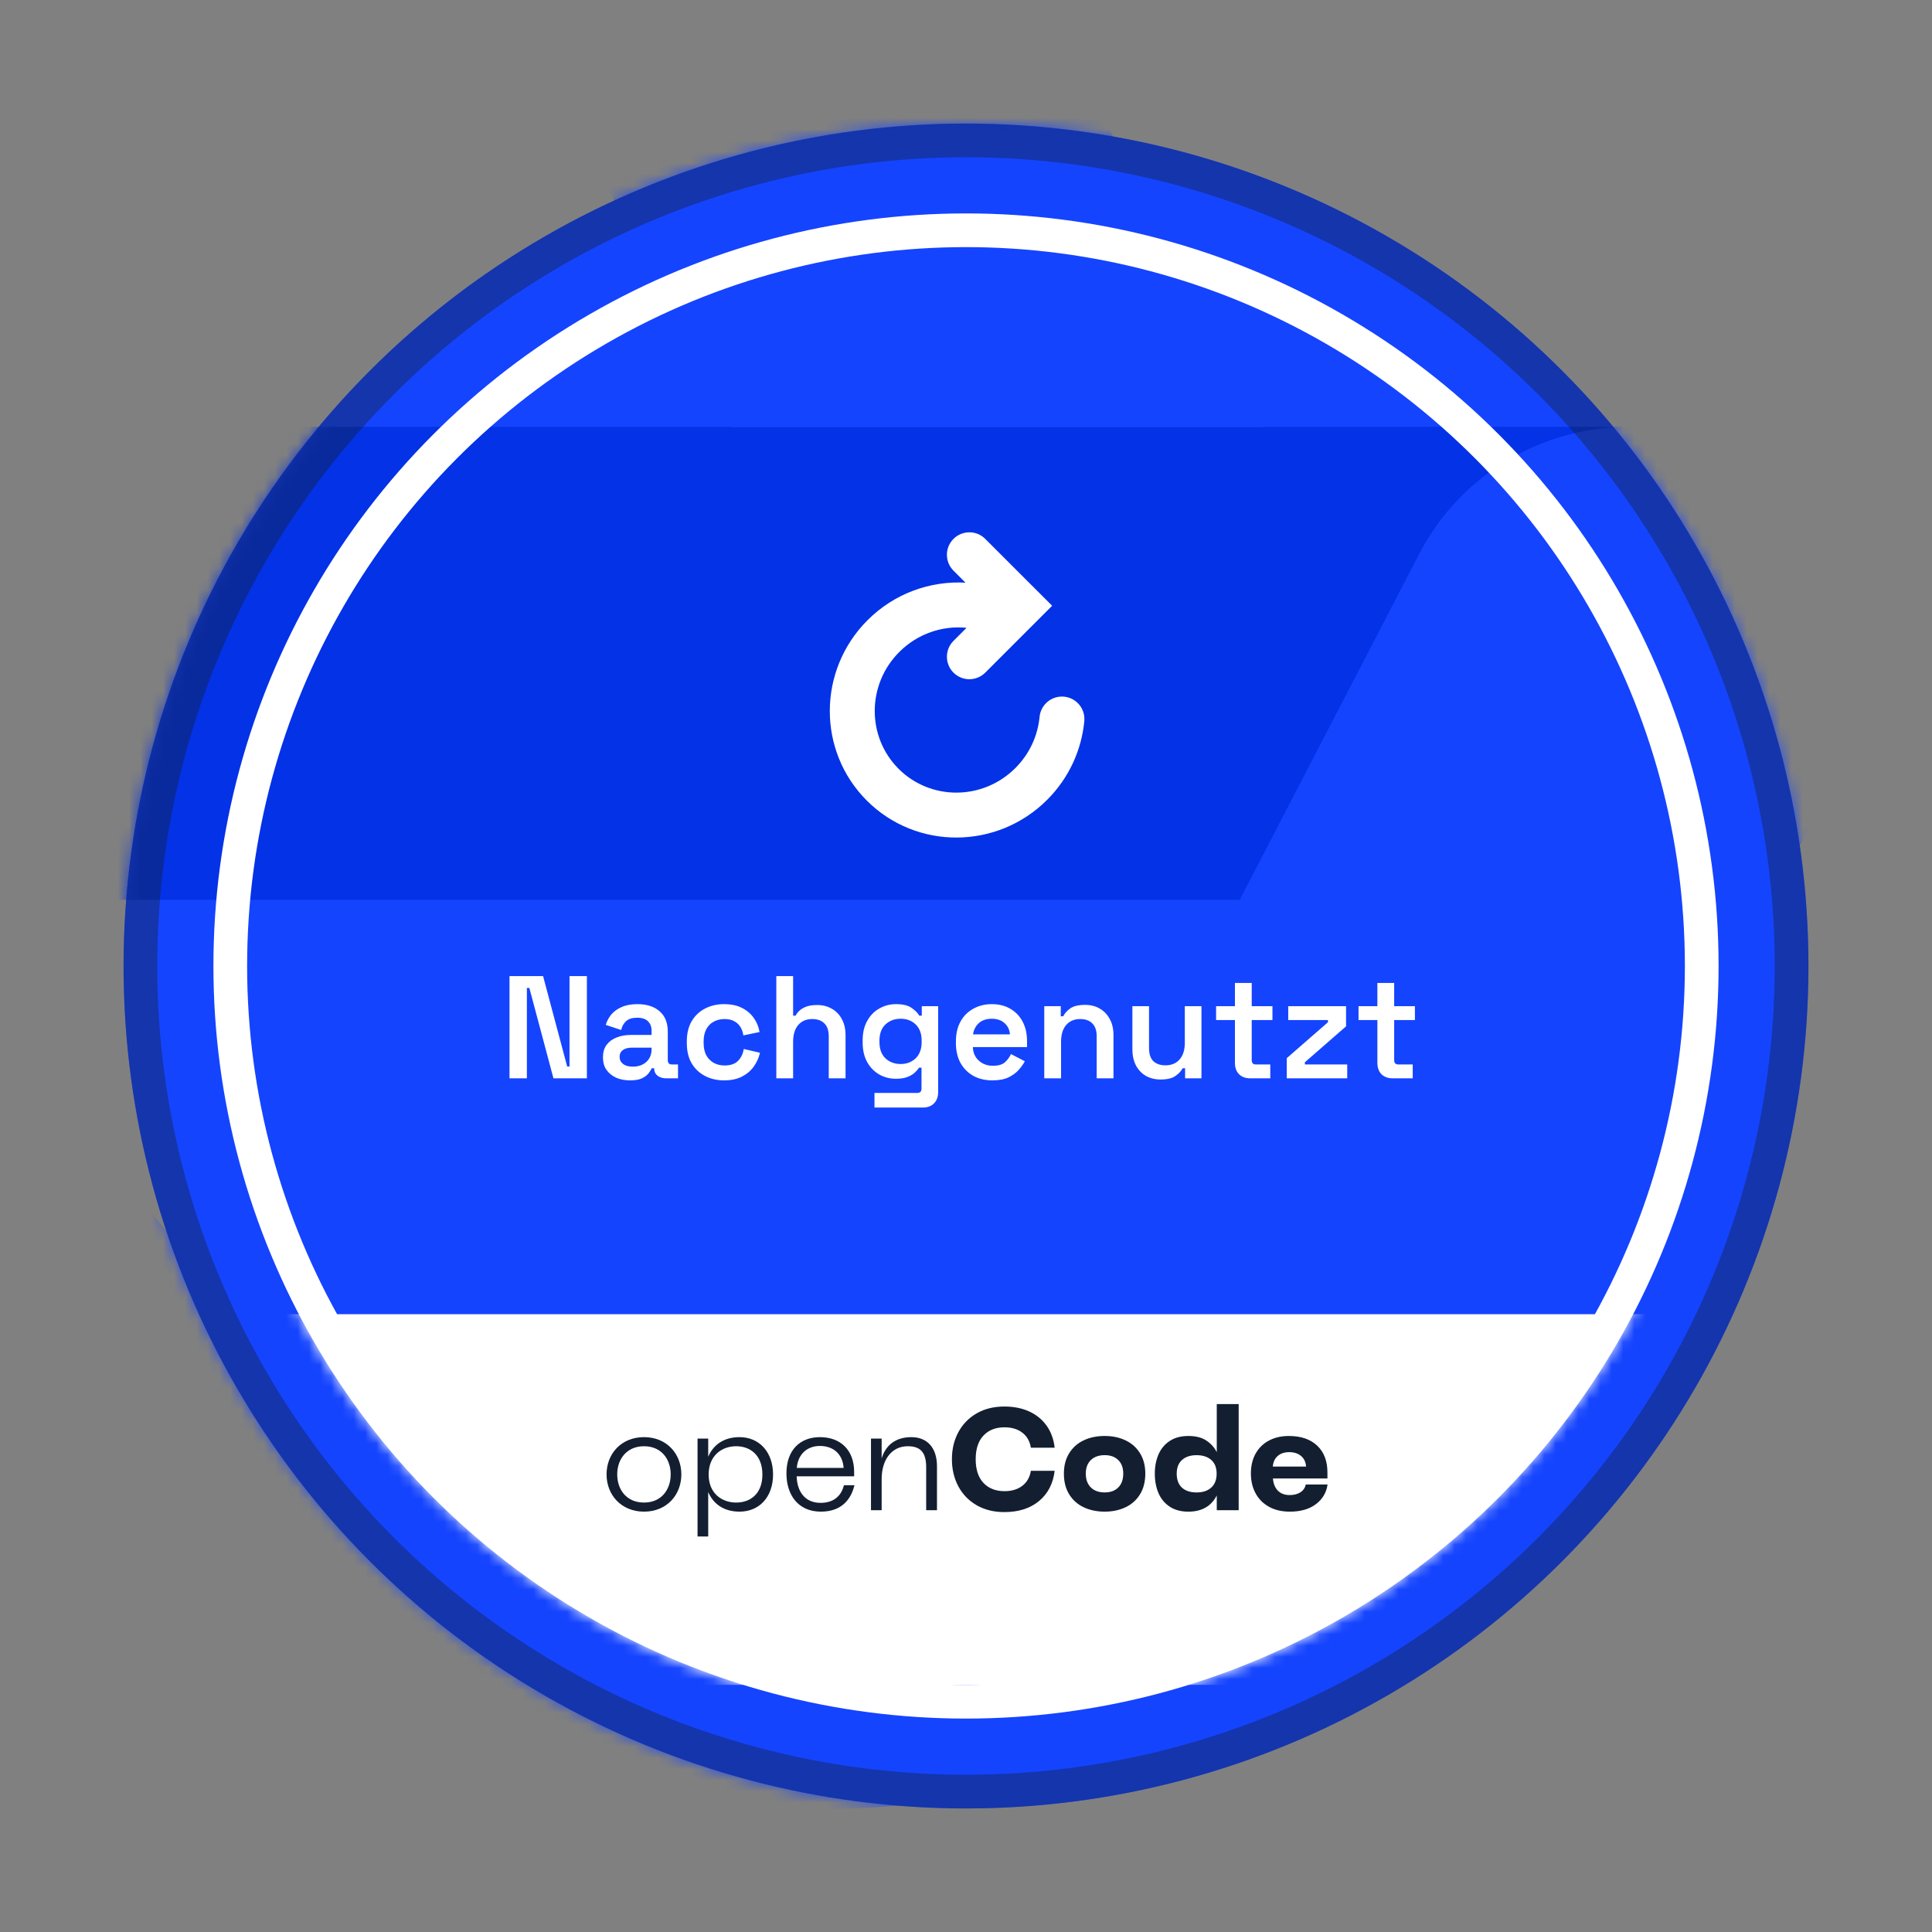 <svg width="172" height="172" viewBox="0 0 172 172" fill="none" xmlns="http://www.w3.org/2000/svg">
<rect x="0" y="0" width="172" height="172" fill="#808080" stroke="none"/>
<circle cx="86" cy="86" r="75" fill="#1544FF"/>
<g style="mix-blend-mode:screen" opacity="0.8">
<mask id="mask0_666_2408" style="mask-type:alpha" maskUnits="userSpaceOnUse" x="11" y="11" width="150" height="150">
<circle cx="86" cy="86" r="75" fill="#1544FF"/>
</mask>
<g mask="url(#mask0_666_2408)">
<path d="M6.037 38.024H-46.6L-62.558 68.773C-66.296 75.992 -73.614 80.105 -81.205 80.105H22.177H110.376L126.333 49.355C130.186 41.907 137.868 37.773 145.71 38.047C145.46 38.047 145.232 38.001 144.981 38.001H6.06L6.037 38.024Z" fill="#002DE0"/>
<path d="M52.687 13.993L65.157 38.026H112.505L89.96 -5.426C77.969 -28.545 54.352 -42.915 28.318 -42.915H-9.775C-35.785 -42.915 -59.403 -28.545 -71.416 -5.426L-99.843 49.357C-105.2 59.66 -101.188 72.385 -90.907 77.73C-87.807 79.352 -84.501 80.106 -81.241 80.106C-73.65 80.106 -66.333 75.971 -62.594 68.775L-34.167 13.993C-29.425 4.855 -20.079 -0.834 -9.798 -0.834H28.295C38.577 -0.834 47.923 4.855 52.665 13.993H52.687Z" fill="#1544FF"/>
<path d="M154.667 40.39C144.386 35.021 131.688 39.042 126.354 49.345L97.927 104.128C93.185 113.266 83.838 118.954 73.557 118.954H35.465C25.183 118.954 15.837 113.266 11.095 104.128L-1.375 80.095H-48.723L-26.177 123.546C-14.186 146.665 9.431 161.035 35.465 161.035H73.557C99.568 161.035 123.185 146.665 135.199 123.546L163.626 68.763C168.983 58.46 164.971 45.736 154.69 40.39H154.667Z" fill="#1544FF"/>
</g>
</g>
<circle cx="86" cy="86" r="65.5" stroke="white" stroke-width="3"/>
<circle opacity="0.4" cx="86" cy="86" r="73.5" stroke="#131F30" stroke-width="3"/>
<mask id="mask1_666_2408" style="mask-type:alpha" maskUnits="userSpaceOnUse" x="19" y="19" width="134" height="134">
<circle cx="86" cy="86" r="65.5" fill="white" stroke="white" stroke-width="3"/>
</mask>
<g mask="url(#mask1_666_2408)">
<rect x="17" y="117" width="138" height="33" fill="white"/>
</g>
<path d="M57.336 127.944C59.362 127.944 60.658 129.435 60.658 131.261C60.658 133.087 59.362 134.577 57.336 134.577C55.309 134.577 54 133.087 54 131.261C54 129.435 55.295 127.944 57.336 127.944ZM57.336 133.768C58.887 133.768 59.709 132.611 59.709 131.261C59.709 129.911 58.887 128.754 57.336 128.754C55.784 128.754 54.95 129.911 54.95 131.261C54.95 132.611 55.77 133.768 57.336 133.768Z" fill="#131F30"/>
<path d="M62.1 128.072H63.05V129.692C63.499 128.625 64.448 127.944 65.834 127.944C67.618 127.944 68.823 129.294 68.823 131.273C68.823 133.252 67.618 134.577 65.834 134.577C64.422 134.577 63.486 133.87 63.05 132.829V136.789H62.1V128.072ZM65.539 133.768C66.822 133.768 67.874 132.97 67.874 131.273C67.874 129.576 66.822 128.754 65.539 128.754C64.256 128.754 63.089 129.589 63.089 131.273C63.089 132.957 64.27 133.768 65.539 133.768Z" fill="#131F30"/>
<path d="M73.001 127.945C74.823 127.945 76.042 129.09 76.042 131.043V131.429H70.924C70.962 132.767 71.642 133.794 73.053 133.794C74.22 133.794 74.901 133.177 75.132 132.225H76.068C75.799 133.356 75.029 134.577 73.079 134.577C71.014 134.577 70.014 133.035 70.014 131.17C70.014 129.113 71.207 127.944 73.003 127.944L73.001 127.945ZM75.106 130.683C75.016 129.436 74.182 128.729 72.989 128.729C71.873 128.729 71.039 129.448 70.936 130.683H75.106Z" fill="#131F30"/>
<path d="M77.541 128.072H78.491V129.846C78.838 128.663 79.736 127.944 81.133 127.944C82.531 127.944 83.417 128.87 83.417 130.541V134.449H82.454V130.618C82.454 129.294 81.941 128.754 80.812 128.754C79.375 128.754 78.491 129.963 78.491 131.672V134.449H77.541V128.072Z" fill="#131F30"/>
<path d="M86.946 134.005C86.241 133.598 85.697 133.037 85.317 132.321C84.936 131.606 84.746 130.802 84.746 129.911C84.746 129.021 84.936 128.218 85.317 127.507C85.697 126.796 86.241 126.236 86.946 125.829C87.652 125.421 88.475 125.219 89.415 125.219C90.253 125.219 90.993 125.366 91.634 125.662C92.276 125.957 92.79 126.38 93.181 126.928C93.57 127.477 93.807 128.128 93.893 128.883H91.776C91.682 128.308 91.428 127.863 91.013 127.545C90.599 127.228 90.07 127.069 89.429 127.069C88.641 127.069 88.018 127.314 87.556 127.802C87.095 128.291 86.863 128.994 86.863 129.911C86.863 130.829 87.094 131.531 87.556 132.021C88.018 132.509 88.643 132.754 89.429 132.754C90.07 132.754 90.599 132.595 91.013 132.278C91.428 131.96 91.682 131.514 91.776 130.94H93.893C93.757 132.079 93.293 132.978 92.501 133.633C91.709 134.288 90.682 134.617 89.415 134.617C88.475 134.617 87.652 134.413 86.946 134.006V134.005Z" fill="#131F30"/>
<path d="M95.19 129.37C95.506 128.864 95.938 128.482 96.485 128.225C97.032 127.968 97.652 127.84 98.345 127.84C99.039 127.84 99.646 127.968 100.193 128.225C100.741 128.482 101.172 128.864 101.488 129.37C101.805 129.876 101.963 130.485 101.963 131.196C101.963 131.907 101.805 132.531 101.488 133.041C101.172 133.551 100.741 133.934 100.193 134.191C99.646 134.449 99.03 134.577 98.345 134.577C97.66 134.577 97.032 134.449 96.485 134.191C95.938 133.934 95.505 133.551 95.19 133.041C94.873 132.531 94.715 131.915 94.715 131.196C94.715 130.477 94.873 129.876 95.19 129.37ZM97.114 132.423C97.413 132.718 97.824 132.866 98.345 132.866C98.867 132.866 99.263 132.718 99.557 132.423C99.852 132.127 99.999 131.719 99.999 131.195C99.999 130.671 99.852 130.277 99.557 129.986C99.263 129.694 98.859 129.548 98.345 129.548C97.832 129.548 97.413 129.694 97.114 129.986C96.815 130.277 96.665 130.68 96.665 131.195C96.665 131.709 96.815 132.127 97.114 132.423Z" fill="#131F30"/>
<path d="M104.137 134.134C103.688 133.838 103.355 133.435 103.136 132.925C102.918 132.415 102.809 131.839 102.809 131.196C102.809 130.553 102.918 129.992 103.136 129.486C103.355 128.98 103.688 128.579 104.137 128.284C104.586 127.989 105.14 127.841 105.798 127.841C106.455 127.841 106.989 127.976 107.394 128.246C107.801 128.515 108.111 128.861 108.325 129.281V125H110.276V134.45H108.325V133.138C107.83 134.098 106.986 134.578 105.798 134.578C105.138 134.578 104.586 134.431 104.137 134.135V134.134ZM105.227 132.443C105.54 132.726 105.974 132.867 106.529 132.867C107.085 132.867 107.51 132.724 107.831 132.436C108.152 132.149 108.313 131.736 108.313 131.196C108.313 130.656 108.153 130.258 107.831 129.974C107.51 129.691 107.076 129.55 106.529 129.55C105.982 129.55 105.549 129.691 105.234 129.974C104.917 130.258 104.759 130.664 104.759 131.196C104.759 131.728 104.915 132.16 105.227 132.443Z" fill="#131F30"/>
<path d="M111.795 129.389C112.081 128.887 112.478 128.504 112.987 128.239C113.497 127.974 114.079 127.841 114.739 127.841C115.817 127.841 116.659 128.128 117.266 128.703C117.874 129.277 118.177 130.07 118.177 131.081V131.622H113.327C113.361 132.084 113.507 132.446 113.764 132.707C114.021 132.969 114.371 133.1 114.816 133.1C115.201 133.1 115.519 133.019 115.772 132.855C116.024 132.692 116.184 132.461 116.252 132.16H118.189C118.086 132.88 117.741 133.464 117.156 133.908C116.57 134.354 115.794 134.577 114.827 134.577C114.118 134.577 113.502 134.434 112.979 134.146C112.458 133.859 112.058 133.458 111.78 132.944C111.501 132.43 111.363 131.839 111.363 131.17C111.363 130.501 111.507 129.891 111.793 129.389H111.795ZM116.278 130.566C116.244 130.154 116.092 129.837 115.822 129.614C115.553 129.391 115.204 129.28 114.777 129.28C114.35 129.28 114.018 129.392 113.757 129.614C113.497 129.837 113.349 130.154 113.315 130.566H116.278Z" fill="#131F30"/>
<path d="M45.359 96V86.9H48.349L50.494 94.947H50.702V86.9H52.249V96H49.272L47.127 87.953H46.906V96H45.359ZM56.084 96.182C55.633 96.182 55.226 96.104 54.862 95.948C54.498 95.783 54.208 95.549 53.991 95.246C53.783 94.943 53.679 94.57 53.679 94.128C53.679 93.695 53.783 93.331 53.991 93.036C54.208 92.741 54.502 92.52 54.875 92.373C55.248 92.217 55.672 92.139 56.149 92.139H58.008V91.749C58.008 91.411 57.904 91.138 57.696 90.93C57.488 90.713 57.163 90.605 56.721 90.605C56.288 90.605 55.958 90.709 55.733 90.917C55.516 91.116 55.373 91.376 55.304 91.697L53.926 91.242C54.03 90.904 54.195 90.596 54.42 90.319C54.654 90.042 54.962 89.821 55.343 89.656C55.724 89.483 56.192 89.396 56.747 89.396C57.588 89.396 58.246 89.608 58.723 90.033C59.208 90.449 59.451 91.056 59.451 91.853V94.375C59.451 94.635 59.572 94.765 59.815 94.765H60.361V96H59.308C58.996 96 58.74 95.922 58.541 95.766C58.342 95.61 58.242 95.398 58.242 95.129V95.103H58.021C57.969 95.224 57.878 95.372 57.748 95.545C57.618 95.718 57.419 95.87 57.15 96C56.89 96.121 56.535 96.182 56.084 96.182ZM56.331 94.96C56.825 94.96 57.228 94.821 57.54 94.544C57.852 94.258 58.008 93.877 58.008 93.4V93.27H56.24C55.919 93.27 55.659 93.339 55.46 93.478C55.261 93.617 55.161 93.82 55.161 94.089C55.161 94.349 55.265 94.561 55.473 94.726C55.681 94.882 55.967 94.96 56.331 94.96ZM64.461 96.182C63.837 96.182 63.274 96.052 62.771 95.792C62.269 95.532 61.87 95.155 61.575 94.661C61.289 94.167 61.146 93.573 61.146 92.88V92.698C61.146 92.005 61.289 91.411 61.575 90.917C61.87 90.423 62.269 90.046 62.771 89.786C63.274 89.526 63.837 89.396 64.461 89.396C65.077 89.396 65.601 89.504 66.034 89.721C66.476 89.938 66.832 90.237 67.1 90.618C67.369 90.991 67.542 91.411 67.62 91.879L66.177 92.178C66.143 91.909 66.06 91.667 65.93 91.45C65.8 91.225 65.614 91.047 65.371 90.917C65.137 90.787 64.847 90.722 64.5 90.722C64.145 90.722 63.824 90.8 63.538 90.956C63.261 91.103 63.04 91.329 62.875 91.632C62.719 91.935 62.641 92.299 62.641 92.724V92.854C62.641 93.279 62.719 93.643 62.875 93.946C63.04 94.241 63.261 94.466 63.538 94.622C63.824 94.778 64.145 94.856 64.5 94.856C65.029 94.856 65.428 94.722 65.696 94.453C65.974 94.176 66.147 93.82 66.216 93.387L67.659 93.725C67.555 94.176 67.369 94.587 67.1 94.96C66.832 95.333 66.476 95.632 66.034 95.857C65.601 96.074 65.077 96.182 64.461 96.182ZM69.114 96V86.9H70.609V90.423H70.83C70.899 90.276 71.012 90.128 71.168 89.981C71.324 89.834 71.527 89.712 71.779 89.617C72.039 89.522 72.364 89.474 72.754 89.474C73.248 89.474 73.685 89.587 74.067 89.812C74.448 90.029 74.743 90.336 74.951 90.735C75.167 91.134 75.276 91.606 75.276 92.152V96H73.781V92.269C73.781 91.749 73.651 91.363 73.391 91.112C73.139 90.852 72.78 90.722 72.312 90.722C71.783 90.722 71.367 90.9 71.064 91.255C70.76 91.602 70.609 92.1 70.609 92.75V96H69.114ZM76.8 92.815V92.62C76.8 91.944 76.934 91.368 77.203 90.891C77.471 90.406 77.831 90.037 78.282 89.786C78.732 89.526 79.226 89.396 79.764 89.396C80.37 89.396 80.83 89.504 81.142 89.721C81.462 89.938 81.696 90.172 81.844 90.423H82.065V89.578H83.521V97.222C83.521 97.647 83.399 97.98 83.157 98.223C82.914 98.474 82.585 98.6 82.169 98.6H77.853V97.3H81.662C81.913 97.3 82.039 97.17 82.039 96.91V95.051H81.818C81.722 95.198 81.592 95.35 81.428 95.506C81.263 95.653 81.046 95.779 80.778 95.883C80.509 95.987 80.171 96.039 79.764 96.039C79.226 96.039 78.732 95.913 78.282 95.662C77.831 95.402 77.471 95.034 77.203 94.557C76.934 94.072 76.8 93.491 76.8 92.815ZM80.18 94.726C80.717 94.726 81.163 94.557 81.519 94.219C81.874 93.872 82.052 93.391 82.052 92.776V92.646C82.052 92.022 81.874 91.541 81.519 91.203C81.172 90.865 80.726 90.696 80.18 90.696C79.642 90.696 79.192 90.865 78.828 91.203C78.472 91.541 78.295 92.022 78.295 92.646V92.776C78.295 93.391 78.472 93.872 78.828 94.219C79.192 94.557 79.642 94.726 80.18 94.726ZM88.352 96.182C87.711 96.182 87.143 96.048 86.649 95.779C86.164 95.502 85.783 95.116 85.505 94.622C85.237 94.119 85.102 93.534 85.102 92.867V92.711C85.102 92.035 85.237 91.45 85.505 90.956C85.774 90.462 86.151 90.081 86.636 89.812C87.122 89.535 87.681 89.396 88.313 89.396C88.937 89.396 89.483 89.535 89.951 89.812C90.419 90.081 90.783 90.462 91.043 90.956C91.303 91.45 91.433 92.026 91.433 92.685V93.218H86.61C86.628 93.721 86.805 94.124 87.143 94.427C87.481 94.73 87.897 94.882 88.391 94.882C88.877 94.882 89.236 94.778 89.47 94.57C89.704 94.353 89.882 94.111 90.003 93.842L91.238 94.479C91.117 94.713 90.939 94.964 90.705 95.233C90.48 95.493 90.177 95.718 89.795 95.909C89.414 96.091 88.933 96.182 88.352 96.182ZM86.623 92.087H89.912C89.878 91.662 89.713 91.324 89.418 91.073C89.132 90.822 88.76 90.696 88.3 90.696C87.824 90.696 87.442 90.822 87.156 91.073C86.87 91.324 86.693 91.662 86.623 92.087ZM92.968 96V89.578H94.437V90.475H94.658C94.771 90.232 94.974 90.003 95.269 89.786C95.564 89.569 96.01 89.461 96.608 89.461C97.102 89.461 97.54 89.574 97.921 89.799C98.302 90.024 98.597 90.336 98.805 90.735C99.022 91.134 99.13 91.606 99.13 92.152V96H97.635V92.269C97.635 91.749 97.505 91.363 97.245 91.112C96.994 90.852 96.634 90.722 96.166 90.722C95.637 90.722 95.221 90.9 94.918 91.255C94.615 91.602 94.463 92.1 94.463 92.75V96H92.968ZM103.322 96.104C102.828 96.104 102.39 95.996 102.009 95.779C101.627 95.554 101.333 95.242 101.125 94.843C100.917 94.436 100.813 93.963 100.813 93.426V89.578H102.295V93.309C102.295 93.829 102.42 94.215 102.672 94.466C102.932 94.717 103.296 94.843 103.764 94.843C104.292 94.843 104.708 94.67 105.012 94.323C105.324 93.976 105.48 93.478 105.48 92.828V89.578H106.962V96H105.506V95.103H105.285C105.172 95.337 104.964 95.562 104.661 95.779C104.366 95.996 103.92 96.104 103.322 96.104ZM111.307 96C110.891 96 110.557 95.879 110.306 95.636C110.063 95.385 109.942 95.047 109.942 94.622V90.813H108.265V89.578H109.942V87.511H111.437V89.578H113.283V90.813H111.437V94.375C111.437 94.635 111.558 94.765 111.801 94.765H113.088V96H111.307ZM114.557 96V94.206L118.223 91.008V90.813H114.687V89.578H119.835V91.372L116.169 94.57V94.765H119.939V96H114.557ZM123.989 96C123.573 96 123.24 95.879 122.988 95.636C122.746 95.385 122.624 95.047 122.624 94.622V90.813H120.947V89.578H122.624V87.511H124.119V89.578H125.965V90.813H124.119V94.375C124.119 94.635 124.241 94.765 124.483 94.765H125.77V96H123.989Z" fill="white"/>
<path fill-rule="evenodd" clip-rule="evenodd" d="M84.886 47.976C85.667 47.195 86.933 47.195 87.714 47.976L93.668 53.929L87.714 59.883C86.933 60.664 85.667 60.664 84.886 59.883C84.105 59.102 84.105 57.835 84.886 57.054L86.049 55.891C83.92 55.681 81.707 56.398 80.062 58.043C77.159 60.947 77.156 65.603 79.996 68.443C82.836 71.284 87.493 71.281 90.396 68.377C91.675 67.098 92.391 65.479 92.55 63.822C92.655 62.723 93.632 61.917 94.731 62.022C95.831 62.127 96.637 63.103 96.532 64.203C96.288 66.755 95.182 69.248 93.225 71.205C88.786 75.644 81.597 75.701 77.168 71.272C72.739 66.843 72.795 59.653 77.234 55.214C79.632 52.817 82.828 51.7 85.955 51.873L84.886 50.804C84.105 50.023 84.105 48.757 84.886 47.976Z" fill="white"/>
</svg>

